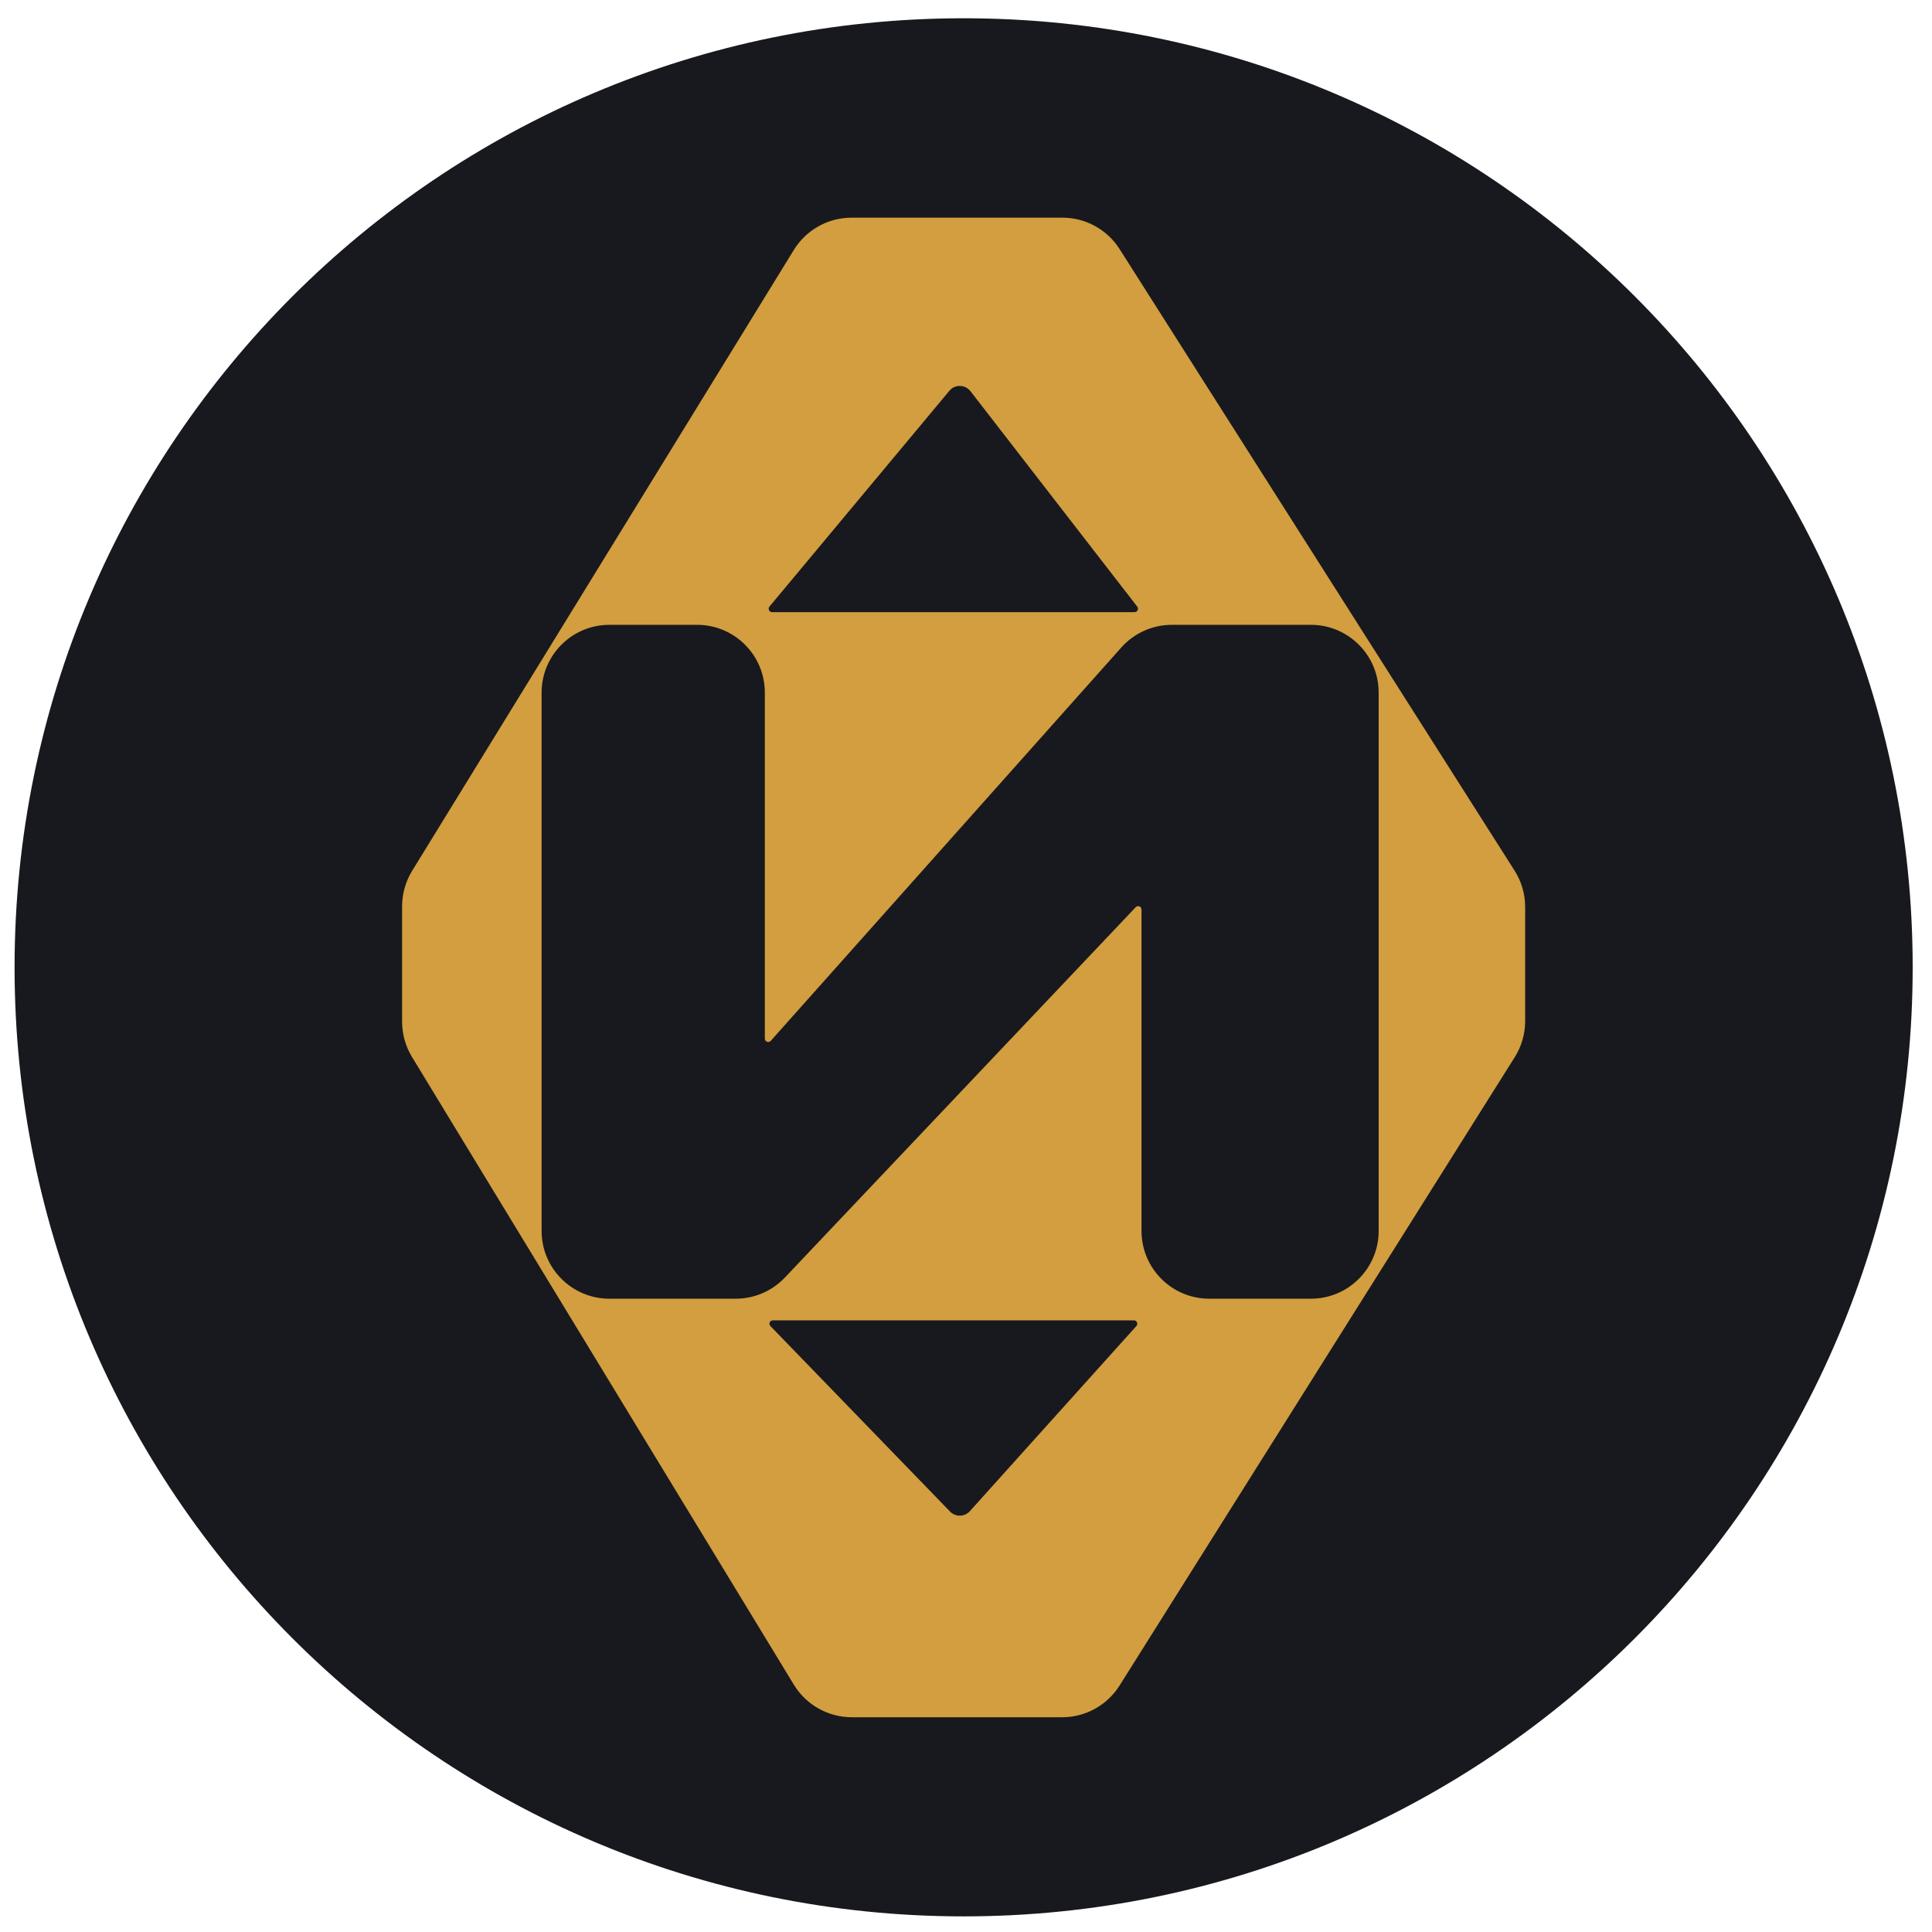 <svg width="57" height="57" viewBox="0 0 57 57" fill="none" xmlns="http://www.w3.org/2000/svg">
<g clip-path="url(#clip0_6785_583)">
<path d="M0.43 28.539C0.43 44.003 12.966 56.539 28.43 56.539C43.894 56.539 56.43 44.003 56.43 28.539C56.43 13.075 43.894 0.539 28.43 0.539C12.966 0.539 0.43 13.075 0.43 28.539Z" fill="#18191E"/>
<path d="M31.345 6.422C32.029 6.422 32.665 6.772 33.032 7.35L44.684 25.685C44.888 26.005 44.997 26.377 44.997 26.757V30.126C44.997 30.503 44.89 30.872 44.689 31.191L33.031 49.728C32.665 50.31 32.026 50.664 31.339 50.664H25.13C24.432 50.664 23.784 50.3 23.421 49.703L12.154 31.182C11.964 30.869 11.863 30.509 11.863 30.143V26.74C11.863 26.371 11.966 26.008 12.159 25.693L23.42 7.375C23.784 6.783 24.429 6.422 25.124 6.422H31.345ZM22.801 38.954C22.713 38.954 22.668 39.061 22.73 39.124L28.029 44.595C28.191 44.761 28.459 44.756 28.614 44.584L33.528 39.121C33.586 39.057 33.54 38.954 33.453 38.954H22.801ZM17.98 18.434C16.875 18.434 15.98 19.329 15.979 20.434V36.316C15.979 37.421 16.875 38.316 17.98 38.316H21.704C22.253 38.316 22.779 38.091 23.156 37.692L33.506 26.766C33.568 26.7 33.678 26.744 33.678 26.834V36.316C33.678 37.421 34.573 38.316 35.678 38.316H38.675C39.779 38.316 40.675 37.421 40.675 36.316V20.434C40.675 19.329 39.779 18.434 38.675 18.434H34.574C34.004 18.434 33.46 18.678 33.081 19.104L22.739 30.709C22.678 30.777 22.566 30.734 22.565 30.643V20.434C22.565 19.329 21.67 18.434 20.565 18.434H17.98ZM28.632 11.542C28.475 11.34 28.172 11.334 28.009 11.53L22.702 17.895C22.648 17.961 22.694 18.059 22.778 18.06H33.475C33.557 18.059 33.603 17.964 33.553 17.898L28.632 11.542Z" fill="#D29E3F"/>
</g>
<defs>
<clipPath id="clip0_6785_583">
<rect width="56" height="56" fill="white" transform="matrix(-1 0 0 -1 56.43 56.539)"/>
</clipPath>
</defs>
</svg>

